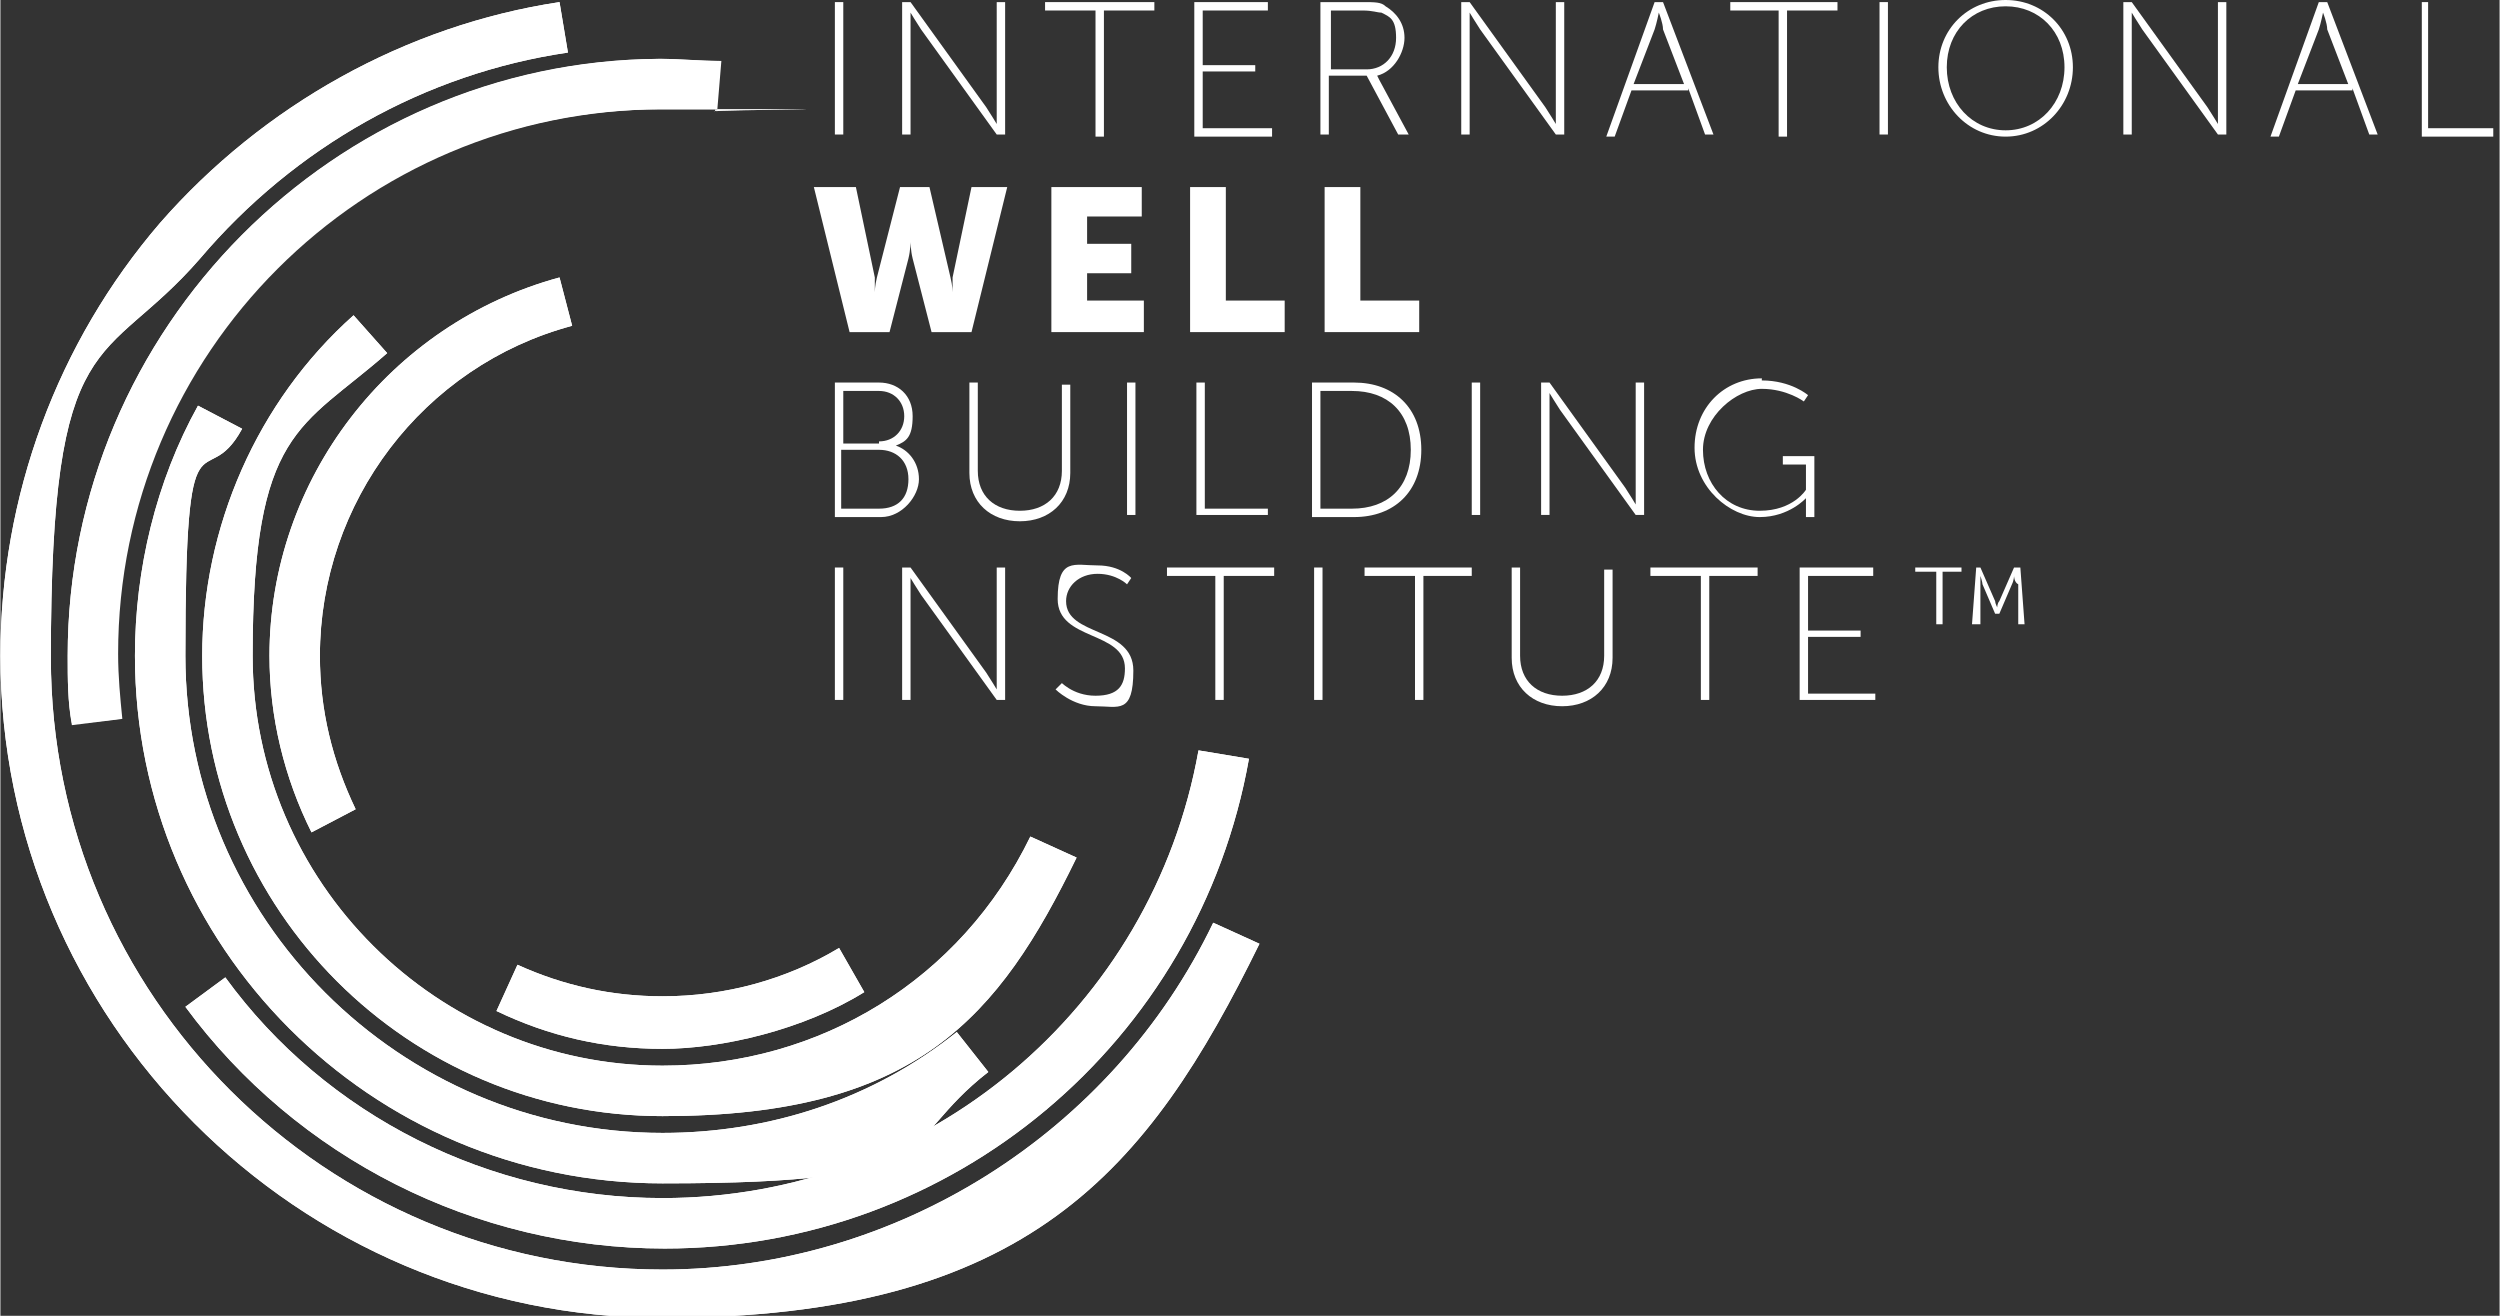 <?xml version="1.0" encoding="UTF-8"?>
<svg xmlns="http://www.w3.org/2000/svg" id="Ebene_1" data-name="Ebene 1" version="1.1" viewBox="0 0 118.9 62.6" width="114" height="60">
  <rect x="0" y="0" width="118.9" height="62.6" fill="#333333" stroke="none"/>
  <defs>
    <style>
      .cls-1 {
        fill: #fff;
        stroke-width: 0px;
      }
    </style>
  </defs>
  <g>
    <path class="cls-1" d="M7.6,10.6C2.7,16.3,0,23.6,0,31.2c0,17.3,14.1,31.5,31.5,31.5s23.1-7,28.4-17.8l-2.2-1c-4.8,10-15.1,16.5-26.2,16.5-16,0-29.1-13-29.1-29.1s2.5-13.7,7.1-19C14,7,20.2,3.5,27,2.5l-.4-2.4c-7.3,1.1-14.1,4.9-19,10.5"/>
    <path class="cls-1" d="M7.6,10.6C2.7,16.3,0,23.6,0,31.2c0,17.3,14.1,31.5,31.5,31.5s23.1-7,28.4-17.8l-2.2-1c-4.8,10-15.1,16.5-26.2,16.5-16,0-29.1-13-29.1-29.1s2.5-13.7,7.1-19C14,7,20.2,3.5,27,2.5l-.4-2.4c-7.3,1.1-14.1,4.9-19,10.5"/>
    <path class="cls-1" d="M3.2,31.2c0,1.1,0,2.2.2,3.3l2.4-.3c-.1-1-.2-2-.2-3.1,0-14.3,11.6-25.9,25.9-25.9s1.8,0,2.6.1l.2-2.4c-1,0-1.9-.1-2.9-.1C15.9,2.9,3.2,15.6,3.2,31.2"/>
    <path class="cls-1" d="M3.2,31.2c0,1.1,0,2.2.2,3.2h0c0,.1,2.3-.2,2.3-.2-.1-1-.2-2-.2-3.1,0-14.3,11.6-25.9,25.9-25.9s1.8,0,2.6.1l.2-2.4c-1,0-1.9-.1-2.9-.1C15.9,2.9,3.2,15.6,3.2,31.2"/>
    <path class="cls-1" d="M31.5,57c-8.2,0-16-3.9-20.8-10.5l-1.9,1.4c5.3,7.2,13.8,11.5,22.8,11.5,13.7,0,25.4-9.8,27.8-23.3l-2.4-.4c-2.2,12.3-12.9,21.3-25.5,21.3"/>
    <path class="cls-1" d="M31.5,57c-8.2,0-16-3.9-20.8-10.5l-1.9,1.4c5.3,7.2,13.8,11.5,22.8,11.5,13.7,0,25.4-9.8,27.8-23.3l-2.4-.4c-2.2,12.3-12.9,21.3-25.5,21.3"/>
    <path class="cls-1" d="M6.4,31.2c0,13.8,11.2,25.1,25.1,25.1s11-1.8,15.5-5.3l-1.5-1.9c-4,3.2-8.9,4.8-14,4.8-12.5,0-22.7-10.2-22.7-22.7s.9-7.5,2.7-10.8l-2.1-1.1c-2,3.6-3,7.8-3,11.9"/>
    <path class="cls-1" d="M6.4,31.2c0,13.8,11.2,25.1,25.1,25.1s11-1.8,15.5-5.3l-1.5-1.9c-4,3.2-8.9,4.8-14,4.8-12.5,0-22.7-10.2-22.7-22.7s.9-7.5,2.7-10.8l-2.1-1.1c-2,3.6-3,7.8-3,11.9"/>
    <path class="cls-1" d="M9.6,31.2c0,12.1,9.8,21.9,21.9,21.9s16-4.7,19.7-12.3l-2.2-1c-3.3,6.8-10,10.9-17.5,10.9-10.7,0-19.5-8.7-19.5-19.5s2.3-10.8,6.4-14.4l-1.6-1.8c-4.6,4.1-7.2,10.1-7.2,16.2"/>
    <path class="cls-1" d="M9.6,31.2c0,12.1,9.8,21.9,21.9,21.9s16-4.7,19.7-12.3l-2.2-1c-3.3,6.8-10,10.9-17.5,10.9-10.7,0-19.5-8.7-19.5-19.5s2.3-10.8,6.4-14.4l-1.6-1.8c-4.6,4.1-7.2,10.1-7.2,16.2"/>
    <path class="cls-1" d="M12.8,31.2c0,2.9.7,5.8,2,8.4l2.1-1.1c-1.1-2.3-1.7-4.7-1.7-7.3,0-7.3,4.9-13.8,12-15.7l-.6-2.3c-8.1,2.2-13.8,9.6-13.8,18"/>
    <path class="cls-1" d="M12.8,31.2c0,2.9.7,5.8,2,8.4l2.1-1.1c-1.1-2.3-1.7-4.7-1.7-7.3,0-7.3,4.9-13.8,12-15.7l-.6-2.3c-8.1,2.2-13.8,9.6-13.8,18"/>
    <path class="cls-1" d="M31.5,47.4c-2.4,0-4.7-.5-6.9-1.5l-1,2.2c2.5,1.2,5.1,1.8,7.9,1.8s6.7-.9,9.6-2.7l-1.2-2.1c-2.5,1.5-5.4,2.3-8.4,2.3"/>
    <path class="cls-1" d="M31.5,47.4c-2.4,0-4.7-.5-6.9-1.5l-1,2.2c2.5,1.2,5.1,1.8,7.9,1.8s6.7-.9,9.6-2.7l-1.2-2.1c-2.5,1.5-5.4,2.3-8.4,2.3"/>
  </g>
  <rect class="cls-1" x="39.7" y=".1" width=".4" height="6.3"/>
  <path class="cls-1" d="M42.9.1h.4l3.6,5c.2.3.5.8.5.8h0s0-.5,0-.8V.1h.4v6.3h-.4l-3.6-5c-.2-.3-.5-.8-.5-.8h0s0,.5,0,.8v5h-.4V.1Z"/>
  <polygon class="cls-1" points="49.7 .1 49.7 .5 52.1 .5 52.1 6.5 52.5 6.5 52.5 .5 54.9 .5 54.9 .1 49.7 .1"/>
  <polygon class="cls-1" points="56.8 .1 56.8 6.5 60.5 6.5 60.5 6.1 57.2 6.1 57.2 3.4 59.7 3.4 59.7 3.1 57.2 3.1 57.2 .5 60.3 .5 60.3 .1 56.8 .1"/>
  <g>
    <path class="cls-1" d="M65,3.3c.8,0,1.4-.6,1.4-1.5s-.3-1-.7-1.2c-.2,0-.4-.1-.9-.1h-1.5v2.8h1.7ZM62.9.1h1.9c.6,0,.9,0,1.1.2.5.3.9.8.9,1.5s-.5,1.6-1.3,1.8h0s0,0,.1.2l1.4,2.6h-.5l-1.5-2.8h-1.8v2.8h-.4V.1Z"/>
    <path class="cls-1" d="M69.5.1h.4l3.6,5c.2.3.5.8.5.8h0s0-.5,0-.8V.1h.4v6.3h-.4l-3.6-5c-.2-.3-.5-.8-.5-.8h0s0,.5,0,.8v5h-.4V.1Z"/>
    <path class="cls-1" d="M78.9.6s-.1.5-.2.8l-1,2.6h2.4l-1-2.6c0-.3-.2-.8-.2-.8h0ZM80.3,4.3h-2.7l-.8,2.2h-.4L78.7.1h.4l2.4,6.3h-.4l-.8-2.2Z"/>
  </g>
  <polygon class="cls-1" points="82.3 .1 82.3 .5 84.6 .5 84.6 6.5 85 6.5 85 .5 87.4 .5 87.4 .1 82.3 .1"/>
  <rect class="cls-1" x="89.4" y=".1" width=".4" height="6.3"/>
  <g>
    <path class="cls-1" d="M95.4,6.2c1.6,0,2.8-1.3,2.8-3s-1.2-2.9-2.8-2.9-2.8,1.2-2.8,2.9,1.2,3,2.8,3M95.4,0c1.8,0,3.2,1.4,3.2,3.2s-1.4,3.3-3.2,3.3-3.2-1.5-3.2-3.3,1.4-3.2,3.2-3.2"/>
    <path class="cls-1" d="M101,.1h.4l3.6,5c.2.3.5.8.5.8h0s0-.5,0-.8V.1h.4v6.3h-.4l-3.6-5c-.2-.3-.5-.8-.5-.8h0s0,.5,0,.8v5h-.4V.1Z"/>
    <path class="cls-1" d="M110.5.6s-.1.5-.2.8l-1,2.6h2.4l-1-2.6c0-.3-.2-.8-.2-.8h0ZM111.9,4.3h-2.7l-.8,2.2h-.4L110.3.1h.4l2.4,6.3h-.4l-.8-2.2Z"/>
  </g>
  <polygon class="cls-1" points="115.2 .1 115.2 6.5 118.6 6.5 118.6 6.1 115.5 6.1 115.5 .1 115.2 .1"/>
  <path class="cls-1" d="M38.9,8.9h1.8l.9,4.3c0,.4,0,.7,0,.7h0s0-.3.1-.7l1.1-4.3h1.4l1,4.3c.1.4.1.7.1.7h0s0-.3,0-.7l.9-4.3h1.7l-1.7,6.9h-1.9l-.9-3.5c-.1-.4-.1-.8-.1-.8h0s0,.4-.1.8l-.9,3.5h-1.9l-1.7-6.9Z"/>
  <polygon class="cls-1" points="50 8.9 54.3 8.9 54.3 10.3 51.7 10.3 51.7 11.6 53.8 11.6 53.8 13 51.7 13 51.7 14.3 54.4 14.3 54.4 15.8 50 15.8 50 8.9"/>
  <polygon class="cls-1" points="56.6 8.9 58.3 8.9 58.3 14.3 61.1 14.3 61.1 15.8 56.6 15.8 56.6 8.9"/>
  <polygon class="cls-1" points="63 8.9 64.7 8.9 64.7 14.3 67.5 14.3 67.5 15.8 63 15.8 63 8.9"/>
  <g>
    <path class="cls-1" d="M41.8,24.2c.9,0,1.4-.5,1.4-1.4s-.6-1.4-1.4-1.4h-1.8v2.8h1.8ZM41.8,21c.7,0,1.2-.5,1.2-1.2s-.5-1.2-1.2-1.2h-1.7v2.5h1.7ZM39.7,18.2h2.1c.9,0,1.6.6,1.6,1.6s-.3,1.2-.8,1.4h0c.6.2,1.1.8,1.1,1.6s-.8,1.8-1.8,1.8h-2.2v-6.3Z"/>
    <path class="cls-1" d="M46.1,18.2h.4v4.2c0,1.2.8,1.9,2,1.9s2-.7,2-1.9v-4.1h.4v4.2c0,1.4-1,2.3-2.4,2.3s-2.4-.9-2.4-2.3v-4.2Z"/>
  </g>
  <rect class="cls-1" x="53.6" y="18.2" width=".4" height="6.3"/>
  <polygon class="cls-1" points="56.9 18.2 57.3 18.2 57.3 24.2 60.3 24.2 60.3 24.5 56.9 24.5 56.9 18.2"/>
  <path class="cls-1" d="M64.3,24.2c1.7,0,2.8-1,2.8-2.8s-1.1-2.8-2.8-2.8h-1.5v5.6h1.5ZM62.4,18.2h2c1.9,0,3.2,1.2,3.2,3.2s-1.3,3.2-3.2,3.2h-2v-6.3Z"/>
  <rect class="cls-1" x="70" y="18.2" width=".4" height="6.3"/>
  <g>
    <path class="cls-1" d="M73.3,18.2h.4l3.6,5c.2.3.5.8.5.8h0s0-.5,0-.8v-5h.4v6.3h-.4l-3.6-5c-.2-.3-.5-.8-.5-.8h0s0,.5,0,.8v5h-.4v-6.3Z"/>
    <path class="cls-1" d="M83.8,18.1c1.4,0,2.2.7,2.2.7l-.2.3s-.8-.6-2-.6-2.8,1.3-2.8,2.9,1.1,2.9,2.7,2.9,2.2-1,2.2-1v-1.2h-1.1v-.4h1.5v2.9h-.4v-.6c0-.1,0-.3,0-.3h0s-.8.9-2.2.9-3.1-1.4-3.1-3.3,1.4-3.3,3.2-3.3"/>
  </g>
  <rect class="cls-1" x="39.7" y="27" width=".4" height="6.3"/>
  <g>
    <path class="cls-1" d="M42.9,27h.4l3.6,5c.2.3.5.8.5.8h0s0-.5,0-.8v-5h.4v6.3h-.4l-3.6-5c-.2-.3-.5-.8-.5-.8h0s0,.5,0,.8v5h-.4v-6.3Z"/>
    <path class="cls-1" d="M50.4,32.4s.6.7,1.7.7,1.4-.5,1.4-1.3c0-1.8-3.2-1.3-3.2-3.3s.8-1.6,1.9-1.6,1.6.6,1.6.6l-.2.3s-.5-.5-1.4-.5-1.5.6-1.5,1.3c0,1.7,3.2,1.2,3.2,3.3s-.7,1.7-1.8,1.7-1.9-.8-1.9-.8l.3-.3Z"/>
  </g>
  <polygon class="cls-1" points="57.8 27.4 55.5 27.4 55.5 27 60.6 27 60.6 27.4 58.2 27.4 58.2 33.3 57.8 33.3 57.8 27.4"/>
  <rect class="cls-1" x="62.5" y="27" width=".4" height="6.3"/>
  <polygon class="cls-1" points="67.3 27.4 64.9 27.4 64.9 27 70 27 70 27.4 67.7 27.4 67.7 33.3 67.3 33.3 67.3 27.4"/>
  <path class="cls-1" d="M71.9,27h.4v4.2c0,1.2.8,1.9,2,1.9s2-.7,2-1.9v-4.1h.4v4.2c0,1.4-1,2.3-2.4,2.3s-2.4-.9-2.4-2.3v-4.2Z"/>
  <polygon class="cls-1" points="80.9 27.4 78.5 27.4 78.5 27 83.6 27 83.6 27.4 81.3 27.4 81.3 33.3 80.9 33.3 80.9 27.4"/>
  <polygon class="cls-1" points="85.6 27 89.1 27 89.1 27.4 86 27.4 86 30 88.5 30 88.5 30.3 86 30.3 86 33 89.2 33 89.2 33.3 85.6 33.3 85.6 27"/>
  <polygon class="cls-1" points="92.1 27.2 91.1 27.2 91.1 27 93.3 27 93.3 27.2 92.4 27.2 92.4 29.7 92.1 29.7 92.1 27.2"/>
  <path class="cls-1" d="M93.9,27h.3l.7,1.6c0,.1.1.3.1.3h0s0-.2.1-.3l.7-1.6h.3l.2,2.7h-.3v-1.9c-.2-.1-.2-.4-.2-.4h0s0,.2-.1.4l-.6,1.4h-.2l-.6-1.4c0-.1-.1-.4-.1-.4h0s0,.2,0,.4v1.9h-.4l.2-2.7Z"/>
</svg>
